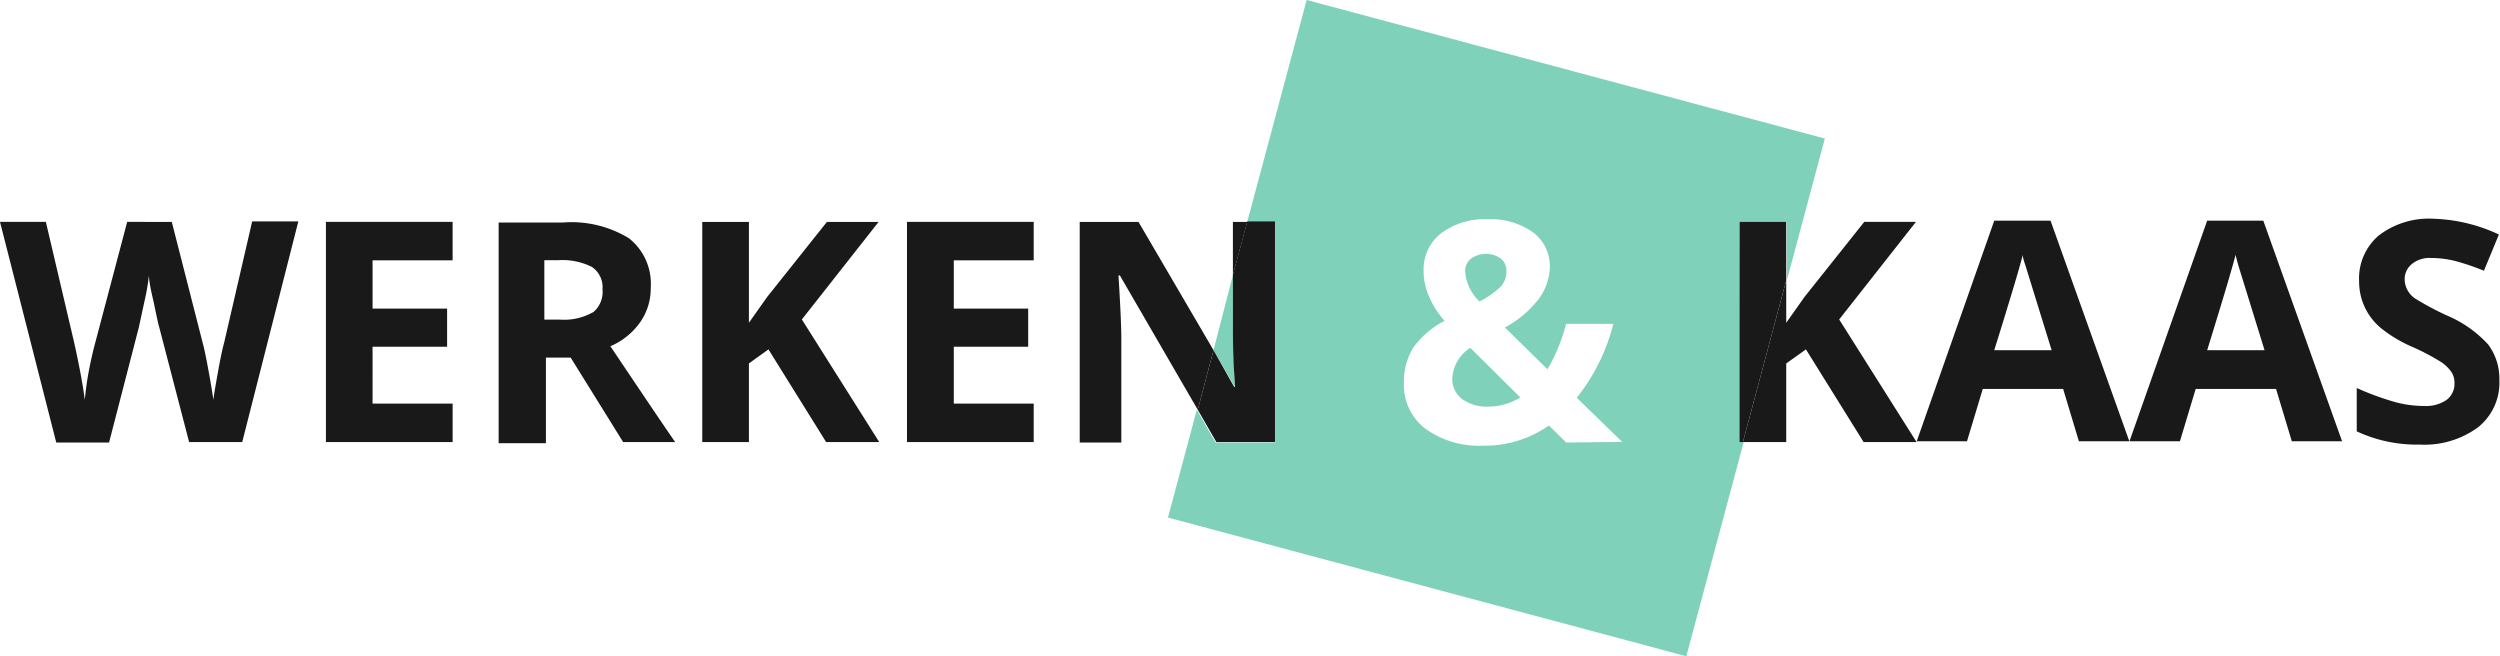 <svg id="Laag_1" data-name="Laag 1" xmlns="http://www.w3.org/2000/svg" viewBox="0 0 158.63 41.64"><defs><style>.cls-1{fill:#7fd1b9}.cls-2{fill:#1a1919}</style></defs><path class="cls-1" d="M110.38 14.08h3v3.71l2.41-9L82.91 0l-3.77 14.08h1.76v14h-3.77L75.94 26l-1.83 6.84 32.89 8.8 3.64-13.59h-.21zm-11 14L98.28 27a7.07 7.07 0 0 1-4.14 1.28 5.84 5.84 0 0 1-3.7-1.08 3.48 3.48 0 0 1-1.36-2.88 4.12 4.12 0 0 1 .58-2.24 5.55 5.55 0 0 1 2-1.72 5.87 5.87 0 0 1-1-1.58 4 4 0 0 1-.33-1.63 2.86 2.86 0 0 1 1.12-2.35 4.57 4.57 0 0 1 2.93-.89 4.64 4.64 0 0 1 2.89.83 2.67 2.67 0 0 1 1.07 2.22 3.53 3.53 0 0 1-.73 2.04 6.72 6.72 0 0 1-2.12 1.78l2.7 2.65a11.16 11.16 0 0 0 1.18-2.88h3a12.44 12.44 0 0 1-2.32 4.69l2.88 2.8z"/><path class="cls-1" d="M78.37 24.55c-.09-1.75-.14-3-.14-3.85v-3.24L77 22.22l1.35 2.33z"/><path class="cls-2" d="M14.23 21.71c-.12.44-.25 1.06-.39 1.84s-.25 1.39-.3 1.82c-.1-.66-.2-1.28-.31-1.85-.14-.77-.25-1.31-.33-1.61l-2-7.83H8.07L6 21.91c-.13.5-.27 1.11-.4 1.83s-.18 1.26-.22 1.63c-.12-.95-.35-2.17-.68-3.66l-1.79-7.63H0l3.57 14h3.35l1.89-7.31.35-1.62a14.31 14.31 0 0 0 .29-1.67q0 .43.3 1.68c.17.82.28 1.36.35 1.59l1.9 7.3h3.37l3.56-14H16zm6.45 6.34h8.04v-2.44h-5.08V22h4.73v-2.42h-4.73v-3.06h5.08v-2.44h-8.04v13.97zm19.93-7.59a3.72 3.72 0 0 0 .68-2.19 3.68 3.68 0 0 0-1.38-3.15 7 7 0 0 0-4.21-1h-4.06v14h3v-5.43h1.57l3.33 5.36h3.3c-.64-.92-2-2.94-4.11-6.08a4.46 4.46 0 0 0 1.88-1.51zm-3-.64a3.69 3.69 0 0 1-2.07.46h-1v-3.77h.89a4.14 4.14 0 0 1 2.13.43 1.55 1.55 0 0 1 .67 1.42 1.68 1.68 0 0 1-.6 1.46zm18.14-5.74h-3.28l-3.79 4.76-1.16 1.64v-6.4h-2.96v13.97h2.96v-4.99l1.24-.89 3.66 5.88h3.37l-4.91-7.78 4.87-6.19zm1.8 13.97h8.04v-2.44h-5.07V22h4.72v-2.42h-4.72v-3.06h5.07v-2.44h-8.04v13.97zm20.68-13.97v3.38l.91-3.38h-.91zm-5.99 0h-3.73v14h2.64v-6.6q0-1.12-.18-4h.09L76 26l1-3.78z"/><path class="cls-2" d="M80.9 28.05v-14h-1.76l-.91 3.38v3.27c0 .82 0 2.1.14 3.85h-.06L77 22.22 76 26l1.18 2.05z"/><path class="cls-1" d="M92.15 24a1.61 1.61 0 0 0 .62 1.32 2.71 2.71 0 0 0 1.7.48 3.91 3.91 0 0 0 2-.58l-3.18-3.15A2.47 2.47 0 0 0 92.15 24zm3.02-5.76a1.37 1.37 0 0 0 .41-1 1 1 0 0 0-.34-.83 1.65 1.65 0 0 0-1.9 0 1 1 0 0 0-.37.86 2.94 2.94 0 0 0 .91 1.86 5.83 5.83 0 0 0 1.29-.89z"/><path class="cls-2" d="M121.57 14.08h-3.28l-3.79 4.76-1.16 1.64v-2.69l-2.75 10.26h2.75v-4.99l1.25-.89 3.66 5.88h3.36l-4.91-7.78 4.87-6.19z"/><path class="cls-2" d="M113.34 14.08h-2.96v13.97h.21l2.75-10.26v-3.71zm13.2-.08l-4.92 14h3.19l1-3.32h5.1l1 3.32h3.2l-5-14zm0 8.22q1.53-4.91 1.81-6.05c0 .24.14.56.25.94l1.58 5.11zM140.05 14l-4.93 14h3.2l1-3.32h5.1l1 3.32h3.19l-5-14zm0 8.22q1.52-4.91 1.8-6.05c.06.24.14.56.26.94l1.58 5.11zm17.84-.35a7.51 7.51 0 0 0-2.67-1.87 18.74 18.74 0 0 1-1.88-1 1.5 1.5 0 0 1-.76-1.25 1.24 1.24 0 0 1 .46-1 1.77 1.77 0 0 1 1.21-.38 6.41 6.41 0 0 1 1.5.18 14.58 14.58 0 0 1 1.86.63l.95-2.3a10.49 10.49 0 0 0-4.15-1 5.23 5.23 0 0 0-3.47 1.06 3.57 3.57 0 0 0-1.25 2.89 3.83 3.83 0 0 0 1.4 3 8.58 8.58 0 0 0 2 1.19 14.64 14.64 0 0 1 1.77.93 2.45 2.45 0 0 1 .64.59 1.17 1.17 0 0 1 .24.74 1.27 1.27 0 0 1-.52 1.11 2.35 2.35 0 0 1-1.42.37 7 7 0 0 1-1.87-.26 18 18 0 0 1-2.39-.88v2.75a9 9 0 0 0 4 .84 5.74 5.74 0 0 0 3.7-1.1 3.62 3.62 0 0 0 1.35-3 3.65 3.65 0 0 0-.7-2.24z"/></svg>